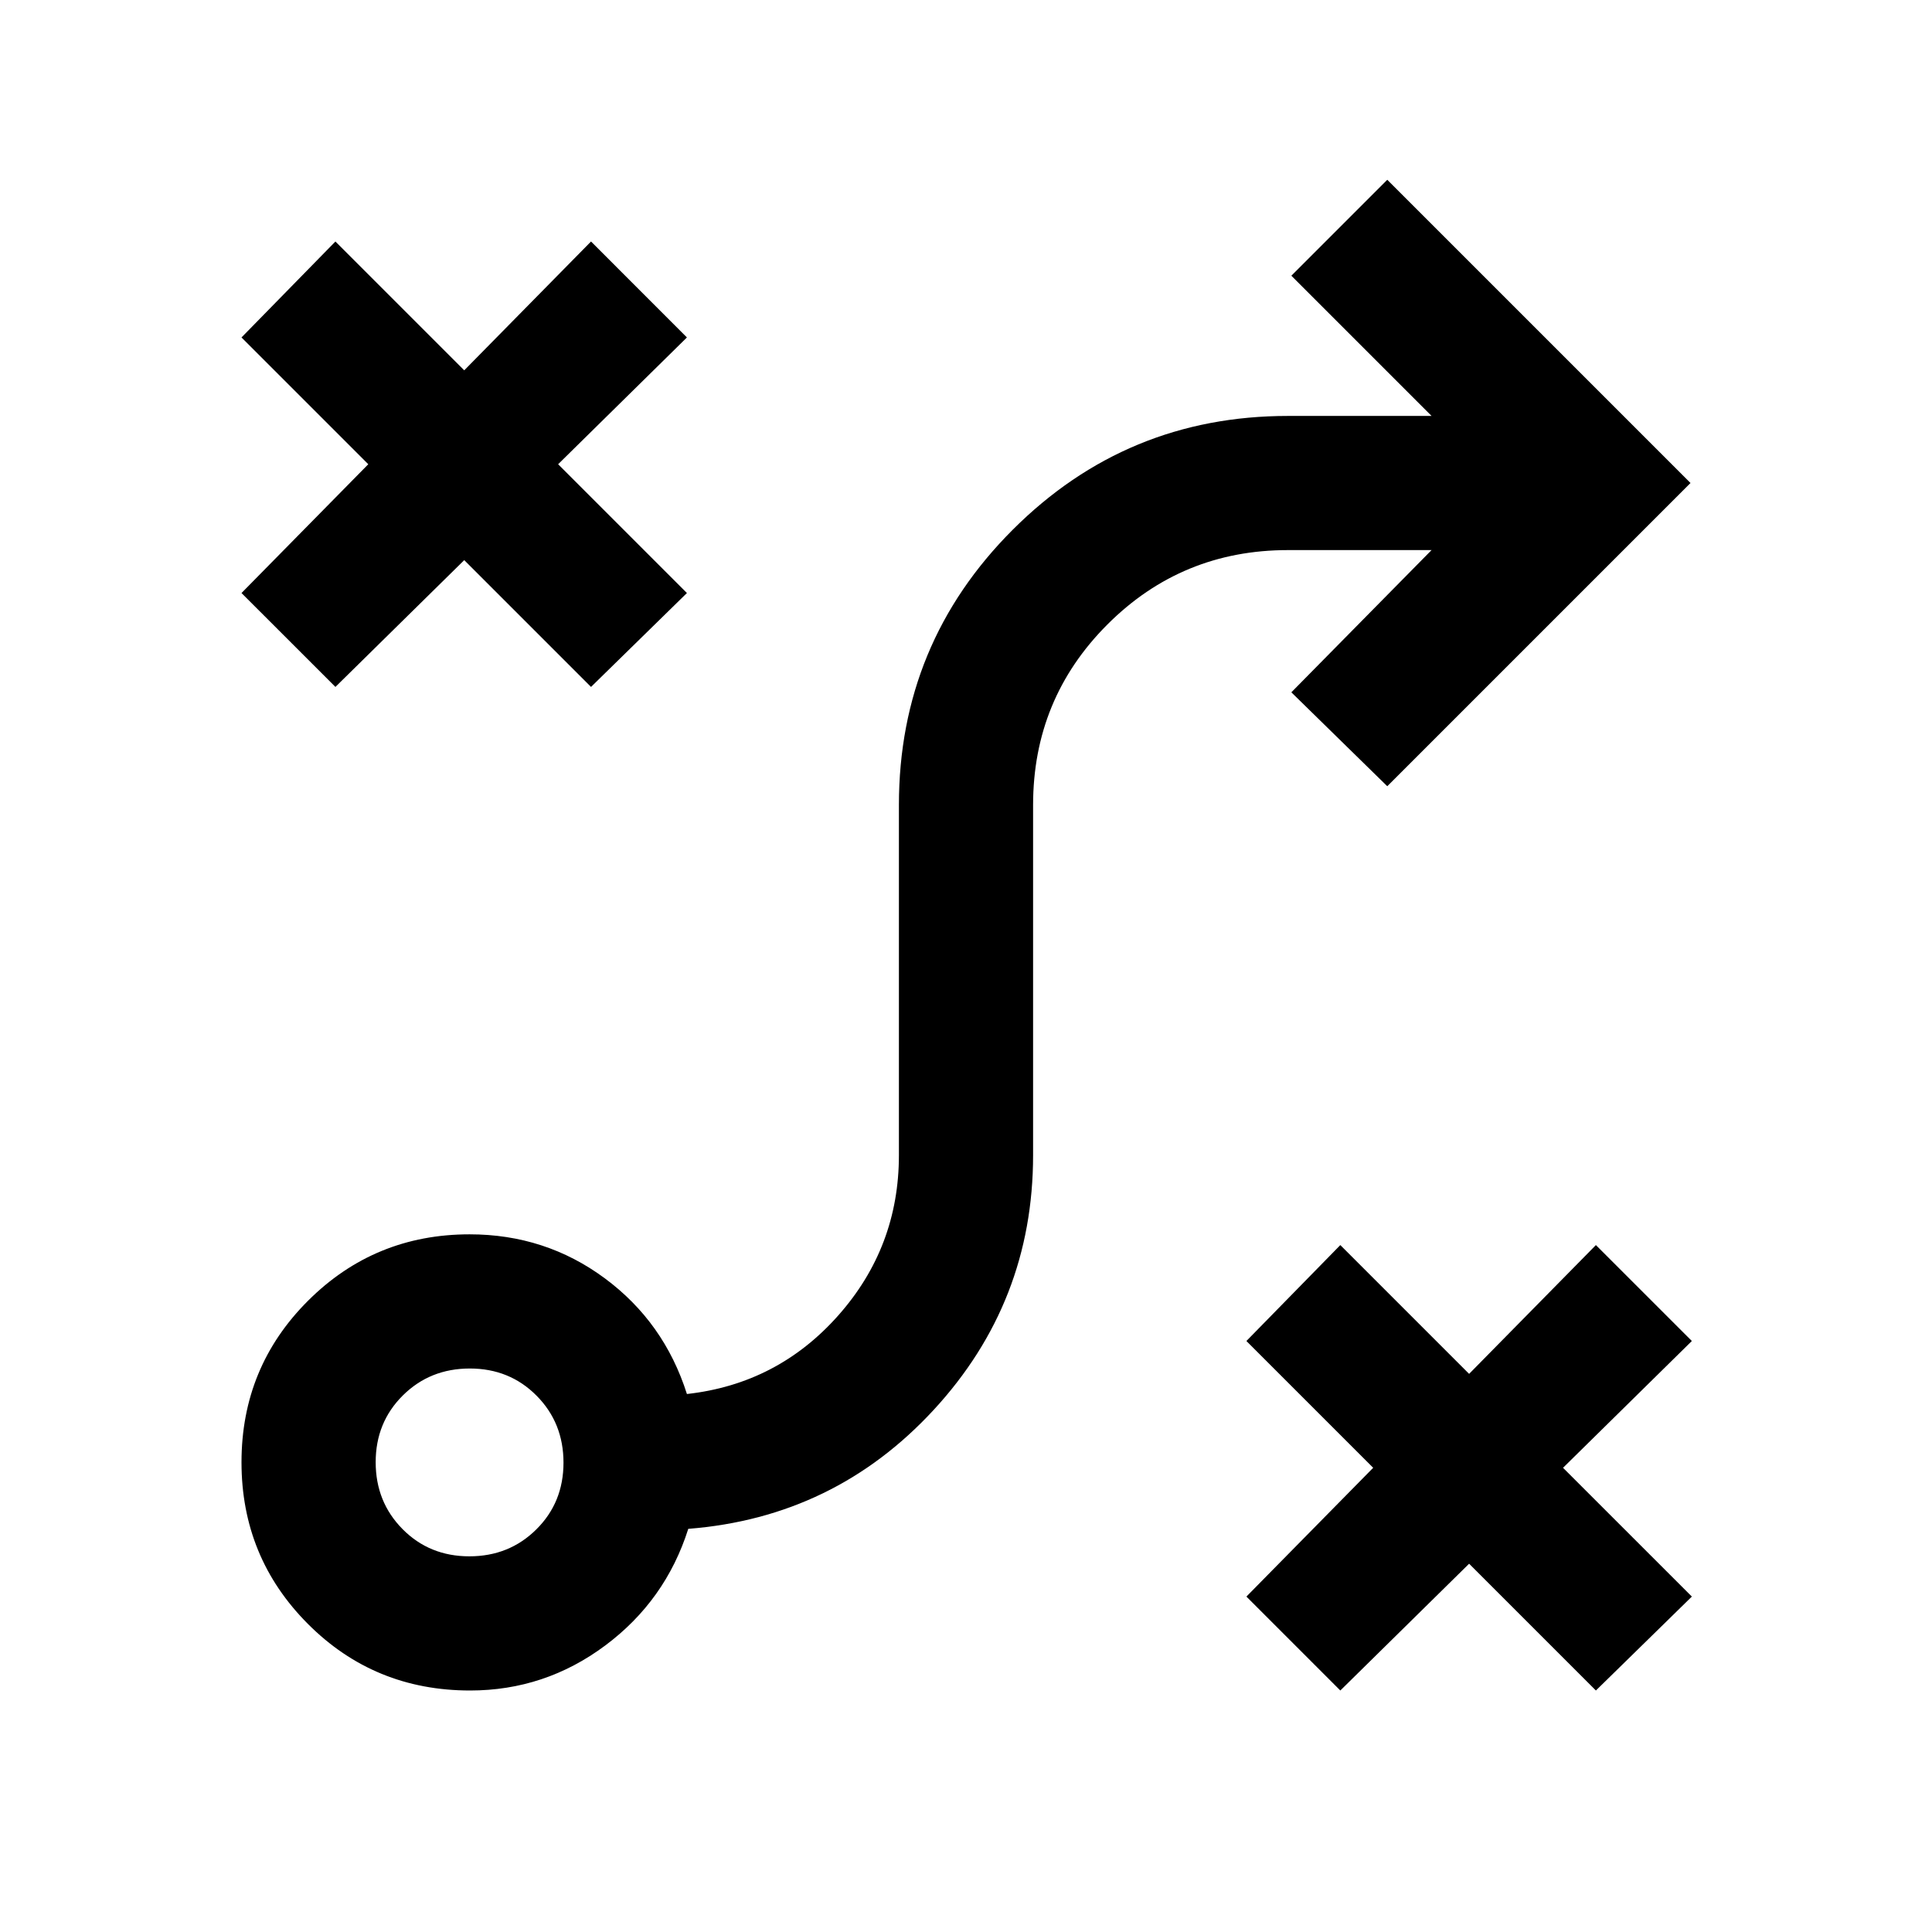<svg xmlns="http://www.w3.org/2000/svg" width="80" height="80" viewBox="0 0 80 80" fill="none"><mask id="mask0_119_6970" style="mask-type:alpha" maskUnits="userSpaceOnUse" x="0" y="0" width="80" height="80"><rect width="80" height="80" fill="#D9D9D9"></rect></mask><g mask="url(#mask0_119_6970)"><path d="M55.5 70L51.611 66.111L56.861 60.778L51.611 55.528L55.5 51.556L60.833 56.889L66.083 51.556L70.056 55.528L64.722 60.778L70.056 66.111L66.083 70L60.833 64.75L55.5 70ZM19.435 64.444C20.534 64.444 21.458 64.073 22.208 63.329C22.958 62.586 23.333 61.665 23.333 60.565C23.333 59.466 22.962 58.542 22.218 57.792C21.474 57.042 20.553 56.667 19.454 56.667C18.355 56.667 17.431 57.038 16.681 57.782C15.931 58.526 15.556 59.447 15.556 60.546C15.556 61.645 15.928 62.569 16.671 63.319C17.414 64.069 18.336 64.444 19.435 64.444ZM19.466 70C16.822 70 14.583 69.081 12.75 67.243C10.917 65.406 10 63.174 10 60.549C10 57.924 10.918 55.694 12.755 53.861C14.591 52.028 16.821 51.111 19.444 51.111C21.537 51.111 23.403 51.718 25.042 52.931C26.681 54.144 27.815 55.741 28.444 57.723C30.944 57.445 33.032 56.362 34.708 54.473C36.384 52.584 37.222 50.371 37.222 47.834V33.334C37.222 28.876 38.793 25.077 41.935 21.935C45.077 18.794 48.876 17.223 53.333 17.223H59.278L53.472 11.417L57.444 7.444L70 20L57.444 32.556L53.472 28.667L59.278 22.778H53.333C50.401 22.778 47.909 23.804 45.857 25.857C43.804 27.909 42.778 30.401 42.778 33.334V47.834C42.778 51.889 41.407 55.403 38.667 58.375C35.926 61.347 32.537 62.991 28.5 63.306C27.871 65.287 26.723 66.898 25.058 68.139C23.392 69.38 21.528 70 19.466 70ZM13.889 28.444L10 24.556L15.25 19.223L10 13.973L13.889 10L19.223 15.334L24.473 10L28.444 13.973L23.111 19.223L28.444 24.556L24.473 28.444L19.223 23.194L13.889 28.444Z" fill="black"></path></g></svg>